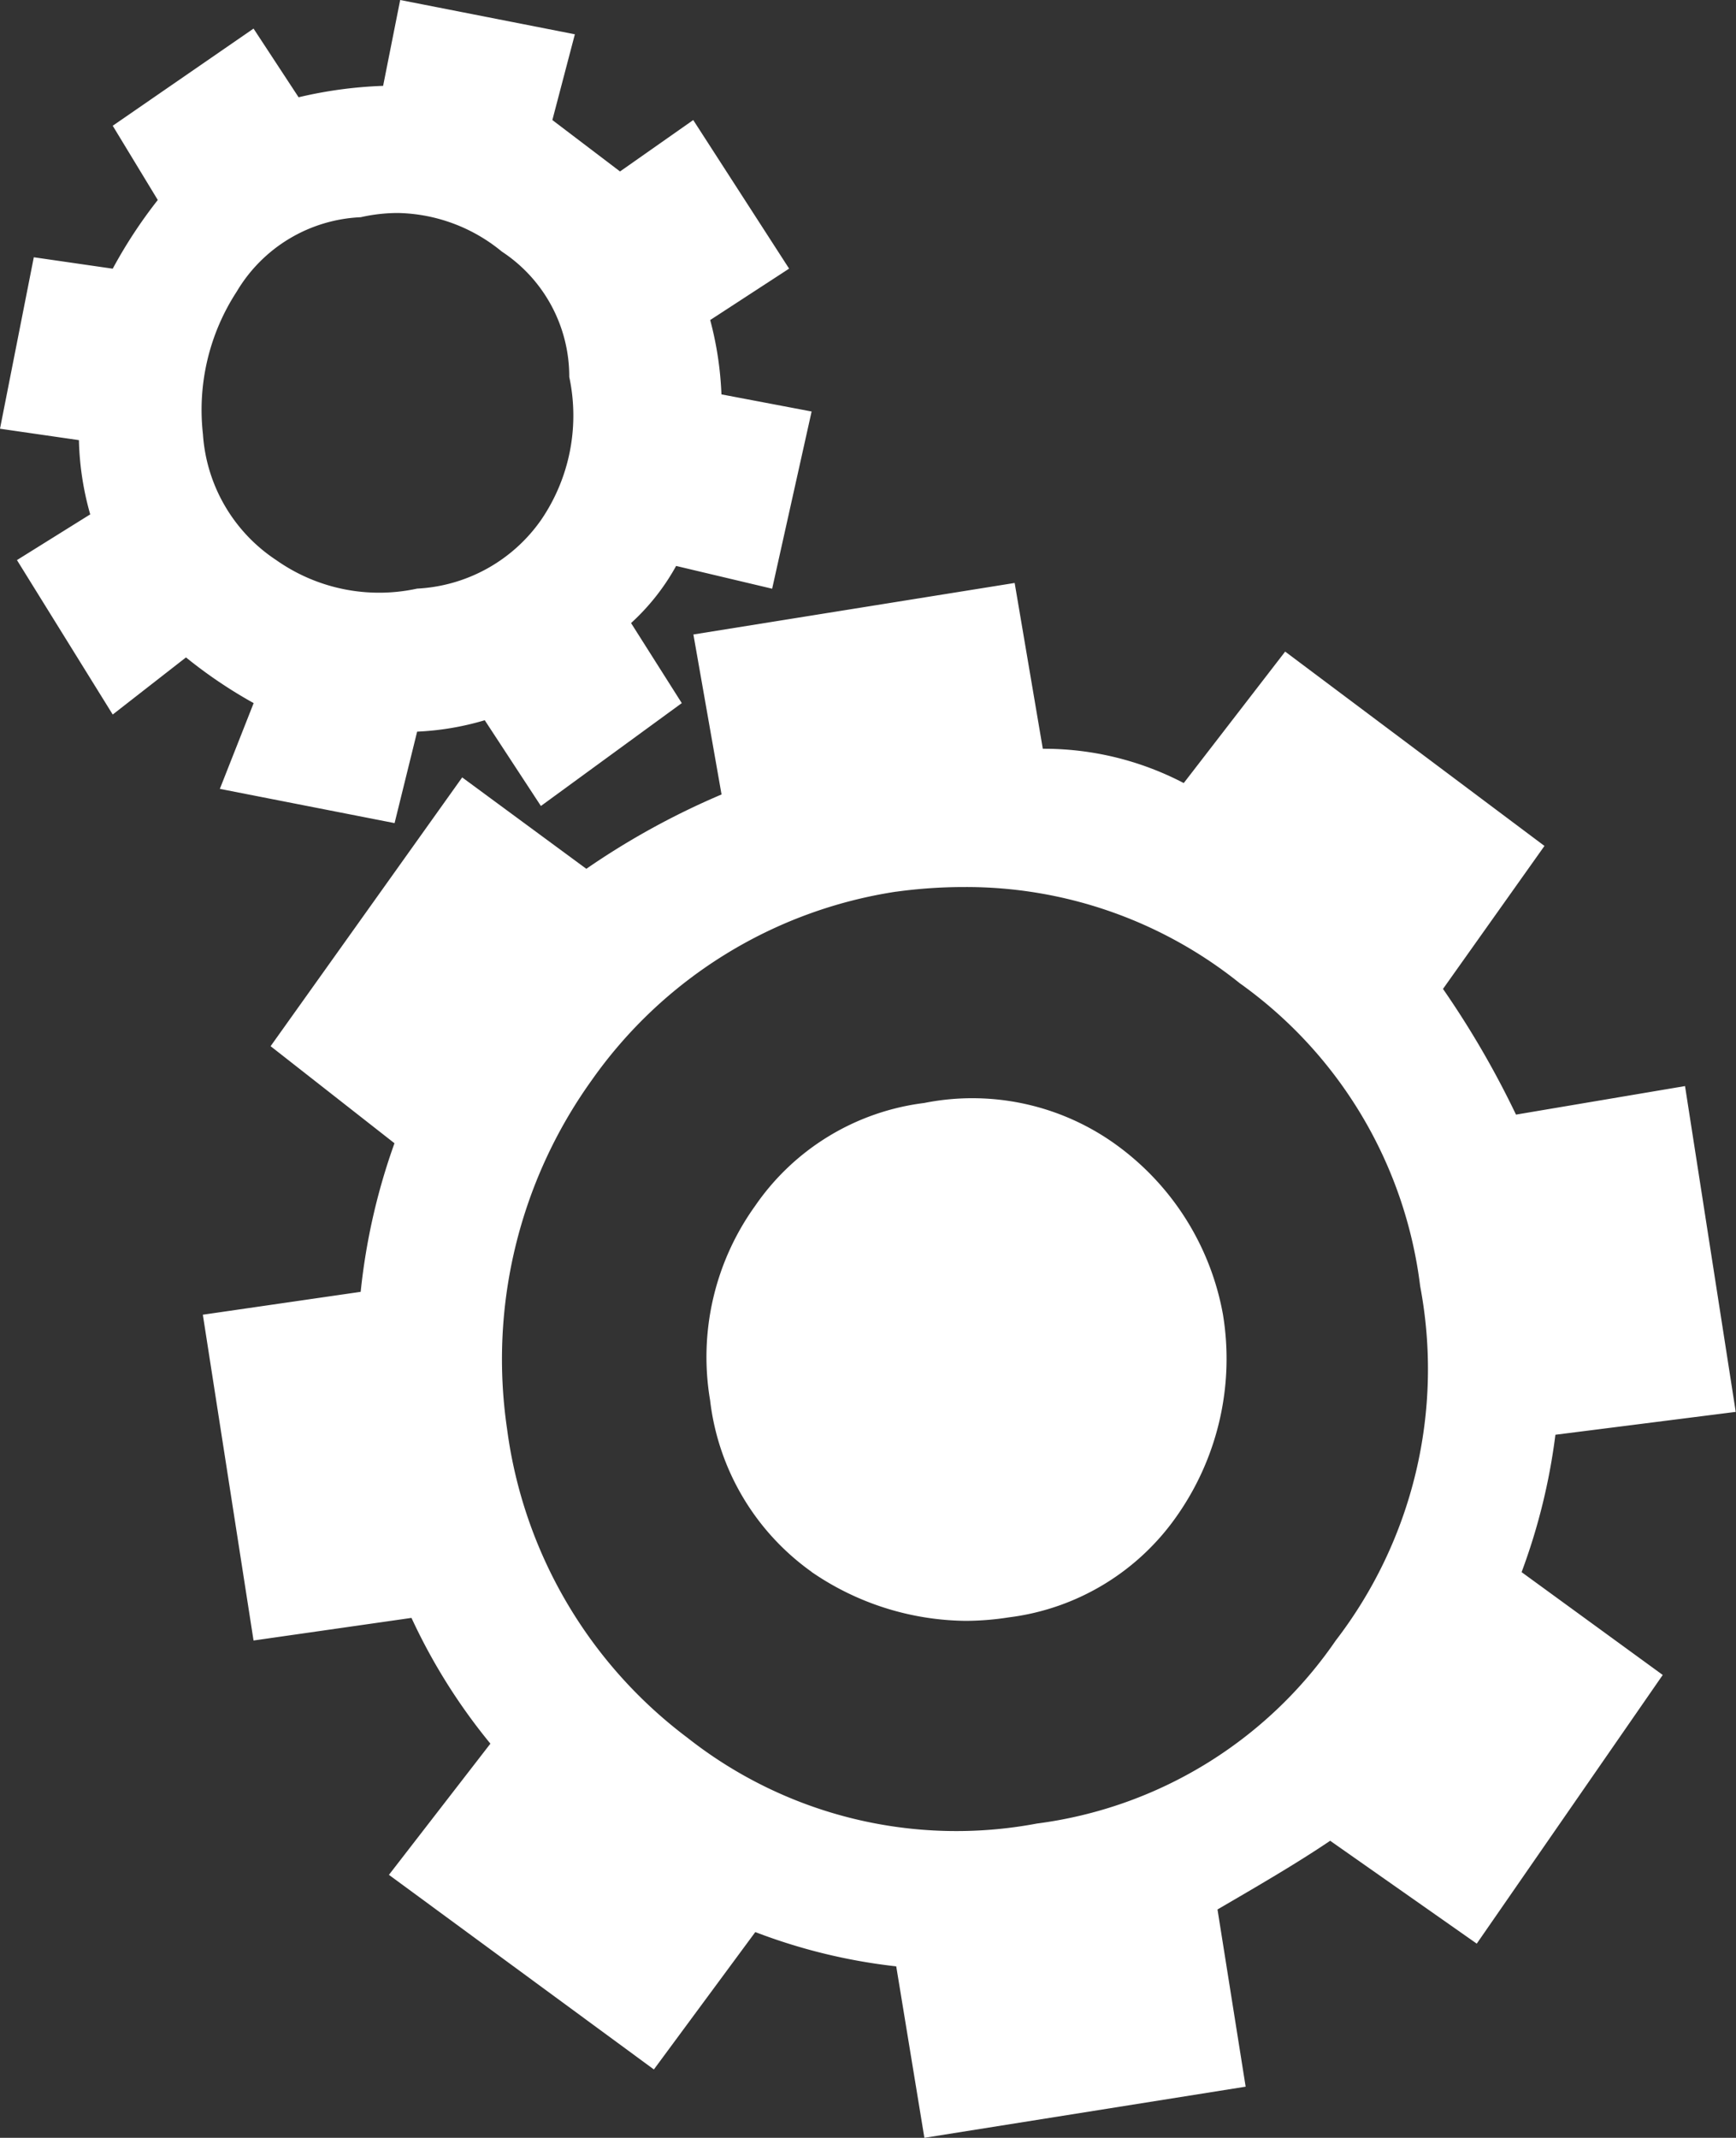 <svg xmlns="http://www.w3.org/2000/svg" width="32.865" height="40.46" viewBox="0 0 32.865 40.46">
  <rect x="0" y="0" width="32.865" height="40.46" fill="#333333" stroke="none"/>
  <path id="Union_12" data-name="Union 12" d="M16.967,37.215a10.774,10.774,0,0,1-2.668-.649l-1.92,2.6L7.363,35.483,9.284,33a11.063,11.063,0,0,1-1.494-2.38L4.8,31.048l-.96-6.166,2.988-.433a11.948,11.948,0,0,1,.64-2.812L5.123,19.8,8.75,14.713,11.1,16.443a14.441,14.441,0,0,1,2.56-1.407l-.533-3.028,6.082-.975.533,3.138a5.713,5.713,0,0,1,2.668.649l1.92-2.488,4.909,3.678-1.921,2.706A17.289,17.289,0,0,1,28.7,21.095l3.2-.54.96,6.166-3.414.433a11.559,11.559,0,0,1-.64,2.6L31.478,31.7l-3.521,5.085-2.775-1.947c-.639.432-1.386.865-2.133,1.3l.533,3.354L17.5,40.46Zm0-20.34A8.629,8.629,0,0,0,11.2,20.447a9.057,9.057,0,0,0-1.6,6.6,8.732,8.732,0,0,0,3.415,5.842,8.223,8.223,0,0,0,6.615,1.623,8.124,8.124,0,0,0,5.656-3.462,8.427,8.427,0,0,0,1.6-6.707,8.278,8.278,0,0,0-3.415-5.734,8.271,8.271,0,0,0-5.217-1.821A9.439,9.439,0,0,0,16.967,16.876Zm-1.6,12.875A4.649,4.649,0,0,1,13.443,26.5a4.9,4.9,0,0,1,.853-3.678,4.566,4.566,0,0,1,3.2-1.947,4.648,4.648,0,0,1,3.735.865,5.075,5.075,0,0,1,1.921,3.136,5.172,5.172,0,0,1-.853,3.787,4.566,4.566,0,0,1-3.2,1.947,5.348,5.348,0,0,1-.825.066A5.238,5.238,0,0,1,15.364,29.75ZM4.162,14.93l.64-1.623a8.908,8.908,0,0,1-1.281-.865L2.134,13.523.321,10.6l1.387-.865A5.562,5.562,0,0,1,1.494,8.33L0,8.114.64,4.869l1.494.216a9.12,9.12,0,0,1,.853-1.3L2.134,2.38,4.8.541l.853,1.3a8.128,8.128,0,0,1,1.6-.216L7.576,0l3.307.649-.426,1.623,1.281.973,1.386-.973,1.815,2.812-1.494.973a6.426,6.426,0,0,1,.213,1.407l1.707.324-.747,3.354L12.8,10.711a4.23,4.23,0,0,1-.853,1.081l.96,1.515-2.667,1.947L9.177,13.631a5.29,5.29,0,0,1-1.28.216L7.47,15.578ZM6.829,4.111A2.876,2.876,0,0,0,4.482,5.518a4.1,4.1,0,0,0-.64,2.7A3.1,3.1,0,0,0,5.229,10.6a3.382,3.382,0,0,0,2.668.54,3.053,3.053,0,0,0,2.347-1.3,3.5,3.5,0,0,0,.533-2.706A2.829,2.829,0,0,0,9.5,4.761a3.186,3.186,0,0,0-1.966-.73A3.194,3.194,0,0,0,6.829,4.111Z" fill="#fff"/>
</svg>
